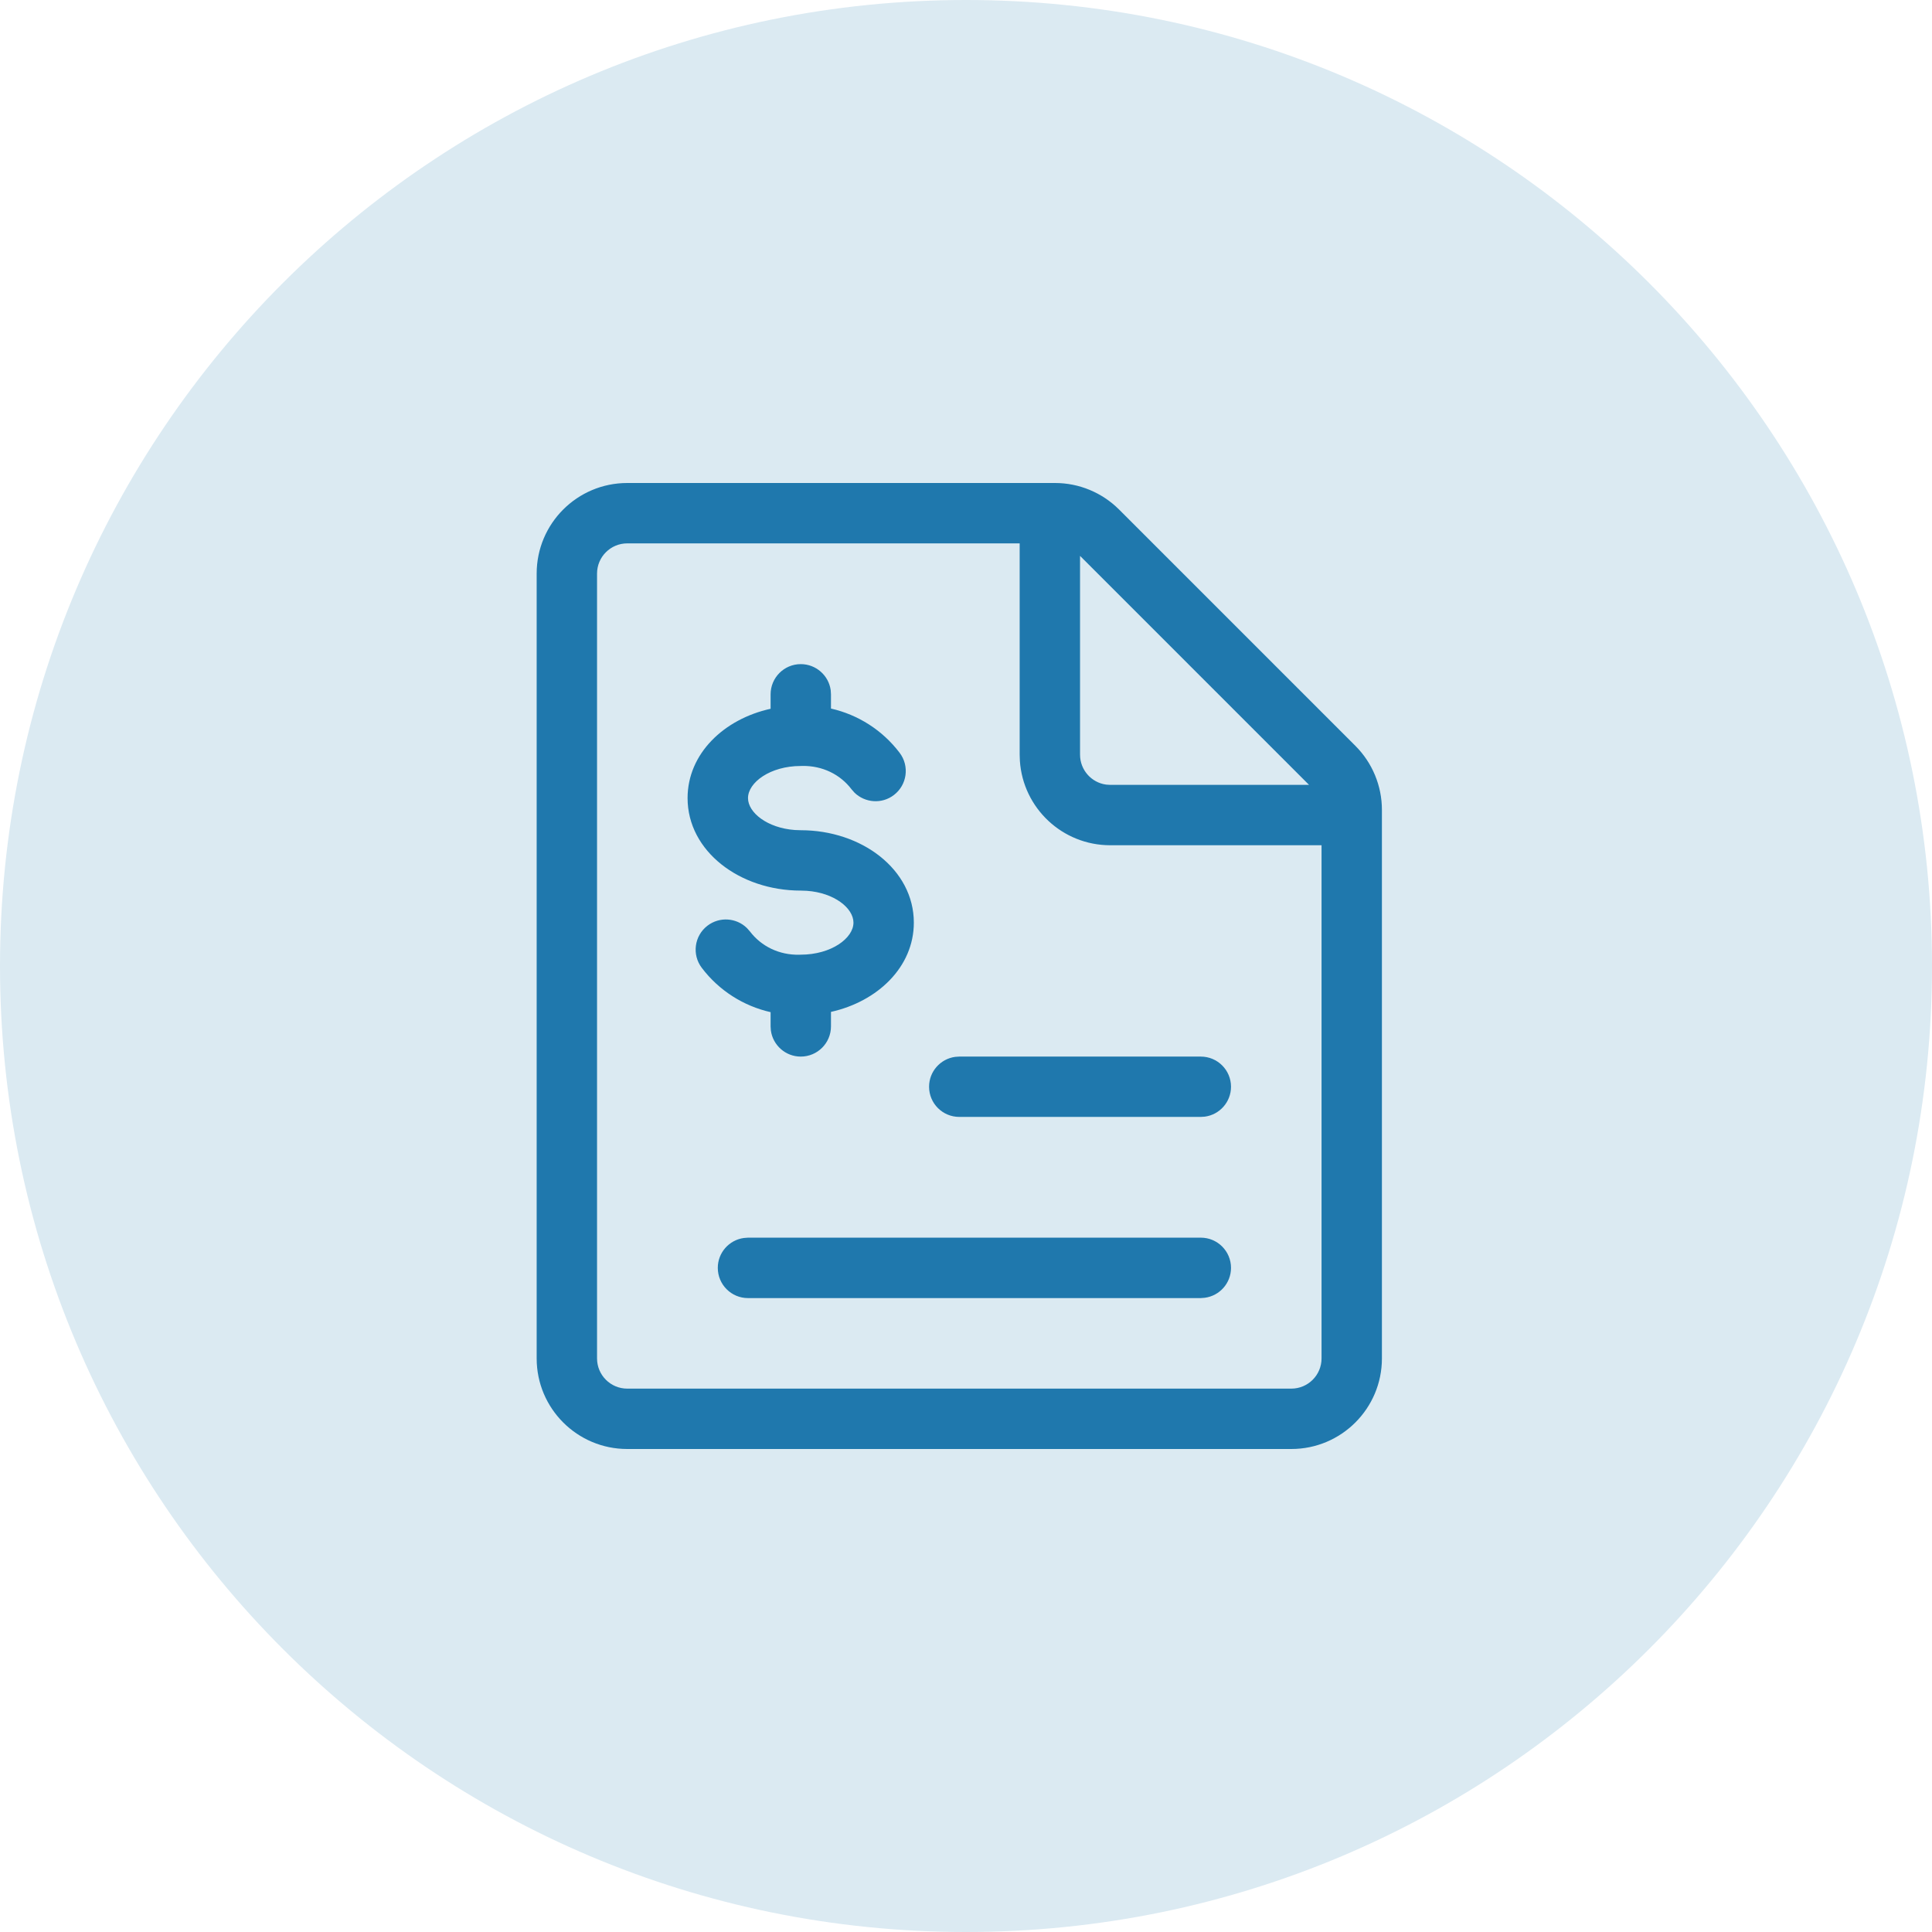 <svg width="36" height="36" viewBox="0 0 36 36" fill="none" xmlns="http://www.w3.org/2000/svg">
<path d="M36 18C36 27.941 27.941 36 18 36C8.059 36 0 27.941 0 18C0 8.059 8.059 0 18 0C27.941 0 36 8.059 36 18Z" fill="#DBEAF2"/>
<path fill-rule="evenodd" clip-rule="evenodd" d="M11.688 9H19.562H19.659C20.107 9 20.535 9.178 20.852 9.494L25.256 13.898C25.572 14.214 25.75 14.643 25.75 15.091V15.188V25.312C25.75 26.244 24.994 27 24.062 27H11.688C10.755 27 10 26.244 10 25.312V10.688C10 9.756 10.755 9 11.688 9ZM11.688 10.125H19V14.062L19.004 14.178C19.063 15.056 19.794 15.75 20.688 15.75H24.625V25.312C24.625 25.623 24.373 25.875 24.062 25.875H11.688C11.377 25.875 11.125 25.623 11.125 25.312V10.688C11.125 10.377 11.377 10.125 11.688 10.125ZM20.688 14.625H24.392L20.125 10.358V14.062C20.125 14.347 20.337 14.583 20.611 14.62L20.688 14.625ZM14.359 13.207V12.938C14.359 12.627 14.611 12.375 14.921 12.375C15.206 12.375 15.442 12.587 15.479 12.861L15.484 12.938V13.203C15.988 13.317 16.443 13.605 16.763 14.027C16.951 14.274 16.903 14.627 16.655 14.815C16.431 14.986 16.119 14.961 15.922 14.77L15.867 14.707C15.655 14.428 15.323 14.267 14.952 14.272C14.942 14.273 14.932 14.273 14.921 14.273C14.349 14.273 13.938 14.582 13.938 14.871C13.938 15.141 14.296 15.428 14.809 15.466L14.921 15.47C16.056 15.47 17.028 16.2 17.028 17.192C17.028 18.018 16.353 18.662 15.484 18.855V19.125C15.484 19.436 15.232 19.688 14.921 19.688C14.637 19.688 14.401 19.476 14.364 19.201L14.359 19.125V18.86C13.854 18.746 13.398 18.458 13.078 18.036C12.889 17.789 12.937 17.436 13.184 17.248C13.409 17.077 13.721 17.101 13.917 17.292L13.973 17.355C14.186 17.635 14.52 17.797 14.892 17.79C14.901 17.79 14.91 17.789 14.918 17.789L14.918 17.789C15.492 17.789 15.903 17.48 15.903 17.192C15.903 16.922 15.546 16.635 15.034 16.599L14.921 16.595C13.787 16.595 12.812 15.864 12.812 14.871C12.812 14.044 13.489 13.398 14.359 13.207ZM22.375 19.688C22.686 19.688 22.938 19.939 22.938 20.25C22.938 20.535 22.726 20.77 22.451 20.807L22.375 20.812H17.875C17.564 20.812 17.312 20.561 17.312 20.25C17.312 19.965 17.524 19.73 17.799 19.693L17.875 19.688H22.375ZM22.938 23.625C22.938 23.314 22.686 23.062 22.375 23.062H13.938L13.861 23.068C13.587 23.105 13.375 23.34 13.375 23.625C13.375 23.936 13.627 24.188 13.938 24.188H22.375L22.451 24.182C22.726 24.145 22.938 23.91 22.938 23.625Z" fill="#1F78AD"/>
</svg>
